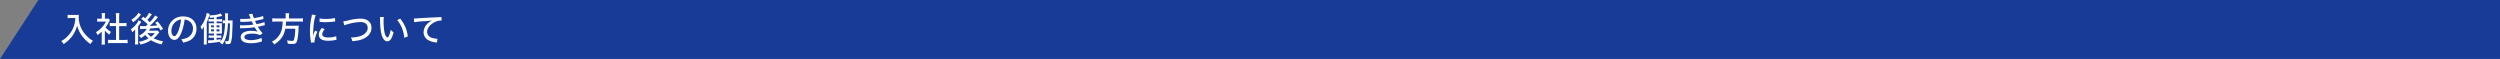 <svg xmlns="http://www.w3.org/2000/svg" width="1824" height="43" viewBox="0 0 1824 43"><rect x="0" y="0" width="1824" height="43" fill="#808080" stroke="none"/><title>アセット 20</title><g id="レイヤー_2" data-name="レイヤー 2"><g id="レイヤー_1-2" data-name="レイヤー 1"><polygon points="28 0 1824 0 1824 43 0 43 28 0" style="fill:#173b96"/><path d="M51.52,13.14c-.6,0-1.27.05-2.17.13v-2.5a12.21,12.21,0,0,0,2.15.13h3.7a13.27,13.27,0,0,0,2.3-.12c0,.58-.07,1.07-.07,1.57a19.13,19.13,0,0,0,2.45,9.42,21,21,0,0,0,3.9,4.95,18.13,18.13,0,0,0,4.1,3.07A8.11,8.11,0,0,0,66,32.14a25.13,25.13,0,0,1-6.52-6.47,20.67,20.67,0,0,1-3.22-7.15,21.05,21.05,0,0,1-3.55,7.77,24.52,24.52,0,0,1-6.32,5.9A6.11,6.11,0,0,0,44.65,30,19.73,19.73,0,0,0,50,25.72a18.93,18.93,0,0,0,4.12-7.32,20.25,20.25,0,0,0,.82-5.25Z" style="fill:#fff"/><path d="M76.47,30a17,17,0,0,0,.13,2.52H74.07A17.63,17.63,0,0,0,74.22,30V23.07a21.5,21.5,0,0,1-3.07,2.5A7.34,7.34,0,0,0,70,23.47a18.5,18.5,0,0,0,4.45-3.6,16.05,16.05,0,0,0,2.8-4.1H73a16.9,16.9,0,0,0-2.07.1V13.54a16,16,0,0,0,2,.1h1.35v-2.2a11.25,11.25,0,0,0-.15-1.9h2.55a10.63,10.63,0,0,0-.15,1.95v2.15h1.2a9,9,0,0,0,1.45-.08l1,1.13a7.43,7.43,0,0,0-.55,1A20.79,20.79,0,0,1,77,20a15.27,15.27,0,0,0,4,3.27,8.46,8.46,0,0,0-1.15,2,14.69,14.69,0,0,1-3.35-3Zm10.47-.87h3.37a19.93,19.93,0,0,0,2.8-.15v2.6a18.85,18.85,0,0,0-2.8-.18h-8.7a18.28,18.28,0,0,0-2.77.18V29a20.69,20.69,0,0,0,2.8.15h3V19h-2.1c-.9,0-1.7.05-2.47.13V16.72a16,16,0,0,0,2.47.15h2.1v-4.8a16.24,16.24,0,0,0-.18-2.47h2.65a13.43,13.43,0,0,0-.17,2.47v4.8h2.9a15.42,15.42,0,0,0,2.45-.15v2.45c-.77-.07-1.55-.12-2.45-.12h-2.9Z" style="fill:#fff"/><path d="M98.62,21.44a12.69,12.69,0,0,1-2.1,2.08,7.38,7.38,0,0,0-1.08-2.12,18.18,18.18,0,0,0,4.25-4.17,10.78,10.78,0,0,0,1.47-2.5l1.92,1.22a10.57,10.57,0,0,0-.73,1.1c-.2.3-.8,1.15-1.57,2.17V29.44c0,1.33,0,2.15.1,3H98.45a19.86,19.86,0,0,0,.15-2.8V24.64Zm4.22-10.82c-.2.25-.2.28-.48.63a20.11,20.11,0,0,1-5.3,5,5.24,5.24,0,0,0-1.22-1.88,14,14,0,0,0,3.92-3.25A9.19,9.19,0,0,0,101,9.29Zm8-.22-.8,1.08a32.69,32.69,0,0,1-2.55,3.07c.8.67,1.2,1,1.8,1.62a23.62,23.62,0,0,0,3.85-4.87l2.17,1.2a13.62,13.62,0,0,0-.95,1.1,58.34,58.34,0,0,1-5.07,5.35c1.7-.08,3.52-.2,5.5-.37-.5-.65-.77-1-1.57-1.9l1.72-1.07A49.22,49.22,0,0,1,119,21l-1.87,1.22c-.67-1.15-.9-1.5-1.2-2-3.85.42-3.85.42-6.32.6a11.37,11.37,0,0,1-.92,1.57h4.22a19.31,19.31,0,0,0,2-.1l1.32,1.22c-.2.25-.22.3-.47.63a20.8,20.8,0,0,1-3.67,3.8A21.71,21.71,0,0,0,119,30.09a9.09,9.09,0,0,0-.6,1.13,8.86,8.86,0,0,1-.45,1.12,23.42,23.42,0,0,1-5.27-1.67,15.56,15.56,0,0,1-2.52-1.33,22,22,0,0,1-7.72,3.12,5.71,5.71,0,0,0-1.15-2A20.76,20.76,0,0,0,108.4,28a15.8,15.8,0,0,1-2.42-2.5,17.49,17.49,0,0,1-3.17,2.27A6,6,0,0,0,101.37,26a12.33,12.33,0,0,0,5.72-5,45.82,45.82,0,0,0-4.7.32L102.07,19a13.81,13.81,0,0,0,1.6.08l2.67,0,1.45-1.35A32.81,32.81,0,0,0,103,13.84l1.5-1.62c.7.53.95.73,1.42,1.1a14,14,0,0,0,2.77-3.92Zm-3.37,13.77a13.23,13.23,0,0,0,2.77,2.65,13.12,13.12,0,0,0,2.72-2.65Z" style="fill:#fff"/><path d="M132.12,24.34c-1.45,3.3-3,4.75-4.92,4.75-2.65,0-4.6-2.77-4.6-6.57a10.53,10.53,0,0,1,2.7-7.12A10.94,10.94,0,0,1,133.7,12c5.82,0,9.65,3.57,9.65,9A9.43,9.43,0,0,1,137.4,30a18.58,18.58,0,0,1-3.85,1.08,6.53,6.53,0,0,0-1.27-2.45,16.84,16.84,0,0,0,4.15-1,7.26,7.26,0,0,0,4.35-6.8A6.34,6.34,0,0,0,137.35,15a5.88,5.88,0,0,0-2.67-.7A36.83,36.83,0,0,1,132.12,24.34Zm-3.42-8.85a8.5,8.5,0,0,0-3.67,7c0,2.17.95,3.9,2.15,3.9.9,0,1.82-1.1,2.8-3.37a34.42,34.42,0,0,0,2.15-8.77A7,7,0,0,0,128.7,15.49Z" style="fill:#fff"/><path d="M166.29,17a39.27,39.27,0,0,1-1.08,8.77,18,18,0,0,1-3,6.72,6.14,6.14,0,0,0-1.87-1.37,4.8,4.8,0,0,0,.63-.72c-3.52.55-4.7.7-7.8,1-.33,0-.8.1-1.15.15l-.32-2.12c.27,0,.45,0,.6,0,.9,0,2.22-.07,3.87-.2V27.52H154.2a12.55,12.55,0,0,0-2,.1V25.77a12.32,12.32,0,0,0,2,.1h1.92v-1.4h-1.7c-1,0-1.42,0-2.22.08a23.1,23.1,0,0,0,.1-2.4v-2.9a22,22,0,0,0-.1-2.37,15,15,0,0,0,2.2.08h1.72V15.69h-2a14,14,0,0,0-2,.1V13.87a12.07,12.07,0,0,0,2,.1h2V12.74c-.9.13-1.4.17-2.9.33a5.06,5.06,0,0,0-.62-1.6,34.06,34.06,0,0,1-1.77,4.87V29.42c0,1.4,0,2.15.1,3H148.6a26.24,26.24,0,0,0,.15-3.12V22.59c0-1.22,0-2.2.07-3.25a13.91,13.91,0,0,1-1.55,2.4,8.44,8.44,0,0,0-1-2.25,20.94,20.94,0,0,0,4.52-10l2.22.6a9.54,9.54,0,0,0-.37,1.17,40.58,40.58,0,0,0,4.45-.42A11.46,11.46,0,0,0,161,9.79l1.1,1.87c-1.55.35-2.1.48-4.07.78V14h2a11.35,11.35,0,0,0,2-.12v1.95a16,16,0,0,0-2-.1h-2v1.25h2a15.79,15.79,0,0,0,1.92-.05,15.42,15.42,0,0,0-.08,2.22v3c0,1.25,0,1.72.05,2.35-.67,0-1.07,0-2,0H158v1.4h1.55a12,12,0,0,0,1.9-.1v1.85a11.59,11.59,0,0,0-1.82-.1H158V29c1.35-.15,1.75-.2,3-.4v1.55a14.81,14.81,0,0,0,2.6-6.65,56.62,56.62,0,0,0,.62-6.55,10.22,10.22,0,0,0-1.72.1v-2.2a10.67,10.67,0,0,0,1.8.1c0-.8,0-1.35,0-2.1a19.3,19.3,0,0,0-.15-3.1h2.3a15.74,15.74,0,0,0-.15,2.7c0,1.22,0,1.75,0,2.5h1.37c1,0,1.5,0,2.07-.08q0,.49-.08,1.72c0,1.92,0,1.92-.07,2.92,0,.8-.08,2.42-.2,4.9a21.72,21.72,0,0,1-1,6.75c-.32.7-.95,1-2.12,1-.42,0-.8,0-1.62-.08a9.14,9.14,0,0,0-.45-2.22,8.82,8.82,0,0,0,1.67.23c.77,0,1-.4,1.25-2.35A80.7,80.7,0,0,0,167.77,17ZM154,18.54v1.37h2.1V18.54Zm0,2.87v1.47h2.1V21.42Zm6.15-1.5V18.54H158v1.37Zm0,3V21.42H158v1.47Z" style="fill:#fff"/><path d="M175.25,13.74a21,21,0,0,0,2.47.07,42.06,42.06,0,0,0,5.17-.3c-.48-1.17-1.17-2.77-1.37-3.12l2.62-.37a18.91,18.91,0,0,0,1.13,3.22A36,36,0,0,0,192,11.67l.2,2.25-.8.17a3.7,3.7,0,0,0-.62.15c-1.27.3-3.82.83-4.72,1,.37.87.52,1.2,1.12,2.35a28.61,28.61,0,0,0,5.8-1.5l.22,2.3-1.5.33c-1.7.42-1.7.42-2.62.63a6.43,6.43,0,0,0-.92.2,26.41,26.41,0,0,0,3.45,4.75l-1.9,1.35a12.54,12.54,0,0,0-5.75-1.1c-3.62,0-5.67.9-5.67,2.5a1.91,1.91,0,0,0,1.17,1.62,10,10,0,0,0,3.77.6,18.16,18.16,0,0,0,7.57-1.65l.42,2.6c-.47.1-.65.15-1.45.38a22.24,22.24,0,0,1-6.52.92c-2.65,0-4.4-.35-5.72-1.15a3.85,3.85,0,0,1-1.92-3.3,4,4,0,0,1,2.07-3.35,11.15,11.15,0,0,1,5.77-1.22,15.28,15.28,0,0,1,4.6.63,18.74,18.74,0,0,1-2.25-3.25,61.74,61.74,0,0,1-8.75.7,12.37,12.37,0,0,0-1.87.1l-.07-2.3a15.8,15.8,0,0,0,2.22.1,49.1,49.1,0,0,0,7.52-.55c-.3-.57-.43-.77-1.17-2.37a61,61,0,0,1-6.7.4,13.3,13.3,0,0,0-1.65,0Z" style="fill:#fff"/><path d="M208.45,11.79a10.47,10.47,0,0,0-.17-2.1H211a11.36,11.36,0,0,0-.15,2.1v1.67H218a19.65,19.65,0,0,0,3-.17v2.55a20.59,20.59,0,0,0-3-.15h-9.25c-.12,1.57-.12,1.67-.3,3.07h6.87a15.92,15.92,0,0,0,2.6-.12l0,.25a12.48,12.48,0,0,0-.1,1.65,50.36,50.36,0,0,1-.9,8.62c-.57,2.35-1.25,2.92-3.52,2.92-.9,0-2-.07-3.45-.2a6.92,6.92,0,0,0-.6-2.45,21.83,21.83,0,0,0,3.77.38c1.07,0,1.3-.27,1.65-2a36.13,36.13,0,0,0,.65-6.85h-7.27c-1,5.17-3.37,8.57-8.1,11.47a6.31,6.31,0,0,0-1.7-2,14,14,0,0,0,4.72-3.82c2.07-2.57,3-5.65,3.17-10.9h-4.57a23.83,23.83,0,0,0-3,.15V13.29a20.39,20.39,0,0,0,3,.17h6.7Z" style="fill:#fff"/><path d="M230.35,11a27.26,27.26,0,0,0-1.37,6.1,59.75,59.75,0,0,0-.48,6.82v2.25h.05a16.41,16.41,0,0,1,1.35-3.85l1.72.77a20.54,20.54,0,0,0-2.15,7.27,5.25,5.25,0,0,0,0,.55l-2.57.17a10.8,10.8,0,0,0-.12-1.1,40.71,40.71,0,0,1-.65-7.37,44.21,44.21,0,0,1,1.07-9.75,16.57,16.57,0,0,0,.35-2.22Zm6.57,10.32c-1.25,1.45-1.8,2.55-1.8,3.65,0,1.55,1.47,2.37,4.3,2.37a16.74,16.74,0,0,0,5.87-.92l.23,2.67c-.33,0-.4,0-1,.15a29.42,29.42,0,0,1-5.15.48c-3,0-4.95-.67-6-2a4,4,0,0,1-.77-2.45c0-1.5.72-3.07,2.25-4.9Zm-3.75-7.92a17.15,17.15,0,0,0,4.25.4,26.32,26.32,0,0,0,7-.7l.13,2.55c-.17,0-.32,0-1.75.2a43.35,43.35,0,0,1-5.3.33,26.43,26.43,0,0,1-3.65-.2c-.35,0-.42,0-.7-.08Z" style="fill:#fff"/><path d="M250.47,15.57c.7,0,.7,0,5.45-1.1a32.66,32.66,0,0,1,7.25-.87c4.8,0,7.87,2.62,7.87,6.7,0,3.3-1.92,6-5.4,7.75-2.27,1.13-4.32,1.6-8.57,2a8.7,8.7,0,0,0-1.07-2.7,23,23,0,0,0,6.75-1c3.5-1.15,5.52-3.35,5.52-6s-1.92-4.27-5.22-4.27a37.28,37.28,0,0,0-10,1.77,10.11,10.11,0,0,0-1.92.67Z" style="fill:#fff"/><path d="M280.07,12.39a19.72,19.72,0,0,0-.2,3.32A47.61,47.61,0,0,0,280.4,23c.5,2.6,1.37,4.25,2.25,4.25.4,0,.77-.4,1.13-1.15a19.25,19.25,0,0,0,1.3-4.42,10.36,10.36,0,0,0,2.07,1.92c-1.27,4.67-2.57,6.55-4.57,6.55-1.65,0-3.15-1.6-4-4.27s-1.17-5.87-1.3-11.95a11.52,11.52,0,0,0-.08-1.52Zm11.9,1.2a24.29,24.29,0,0,1,5.57,13l-2.57,1a24.15,24.15,0,0,0-1.65-7,20.9,20.9,0,0,0-3.52-5.92Z" style="fill:#fff"/><path d="M302,13.47c.47,0,.47,0,.87,0a11.81,11.81,0,0,0,1.53-.08c2.92-.2,8.87-.55,14.75-.8a18.49,18.49,0,0,0,2.9-.25l.17,2.62h-.42a11.27,11.27,0,0,0-4.67,1.2c-3.4,1.7-5.5,4.4-5.5,7.1a4.5,4.5,0,0,0,3.4,4.3,14.75,14.75,0,0,0,3.67.7,3.47,3.47,0,0,0,.45,0l-.37,2.82-.83-.15a13.68,13.68,0,0,1-5.65-1.75,6.43,6.43,0,0,1-3.25-5.67,9,9,0,0,1,3.27-6.62,9.82,9.82,0,0,1,3-2,50.83,50.83,0,0,1-5.4.55,67.26,67.26,0,0,0-7.77.77Z" style="fill:#fff"/></g></g></svg>